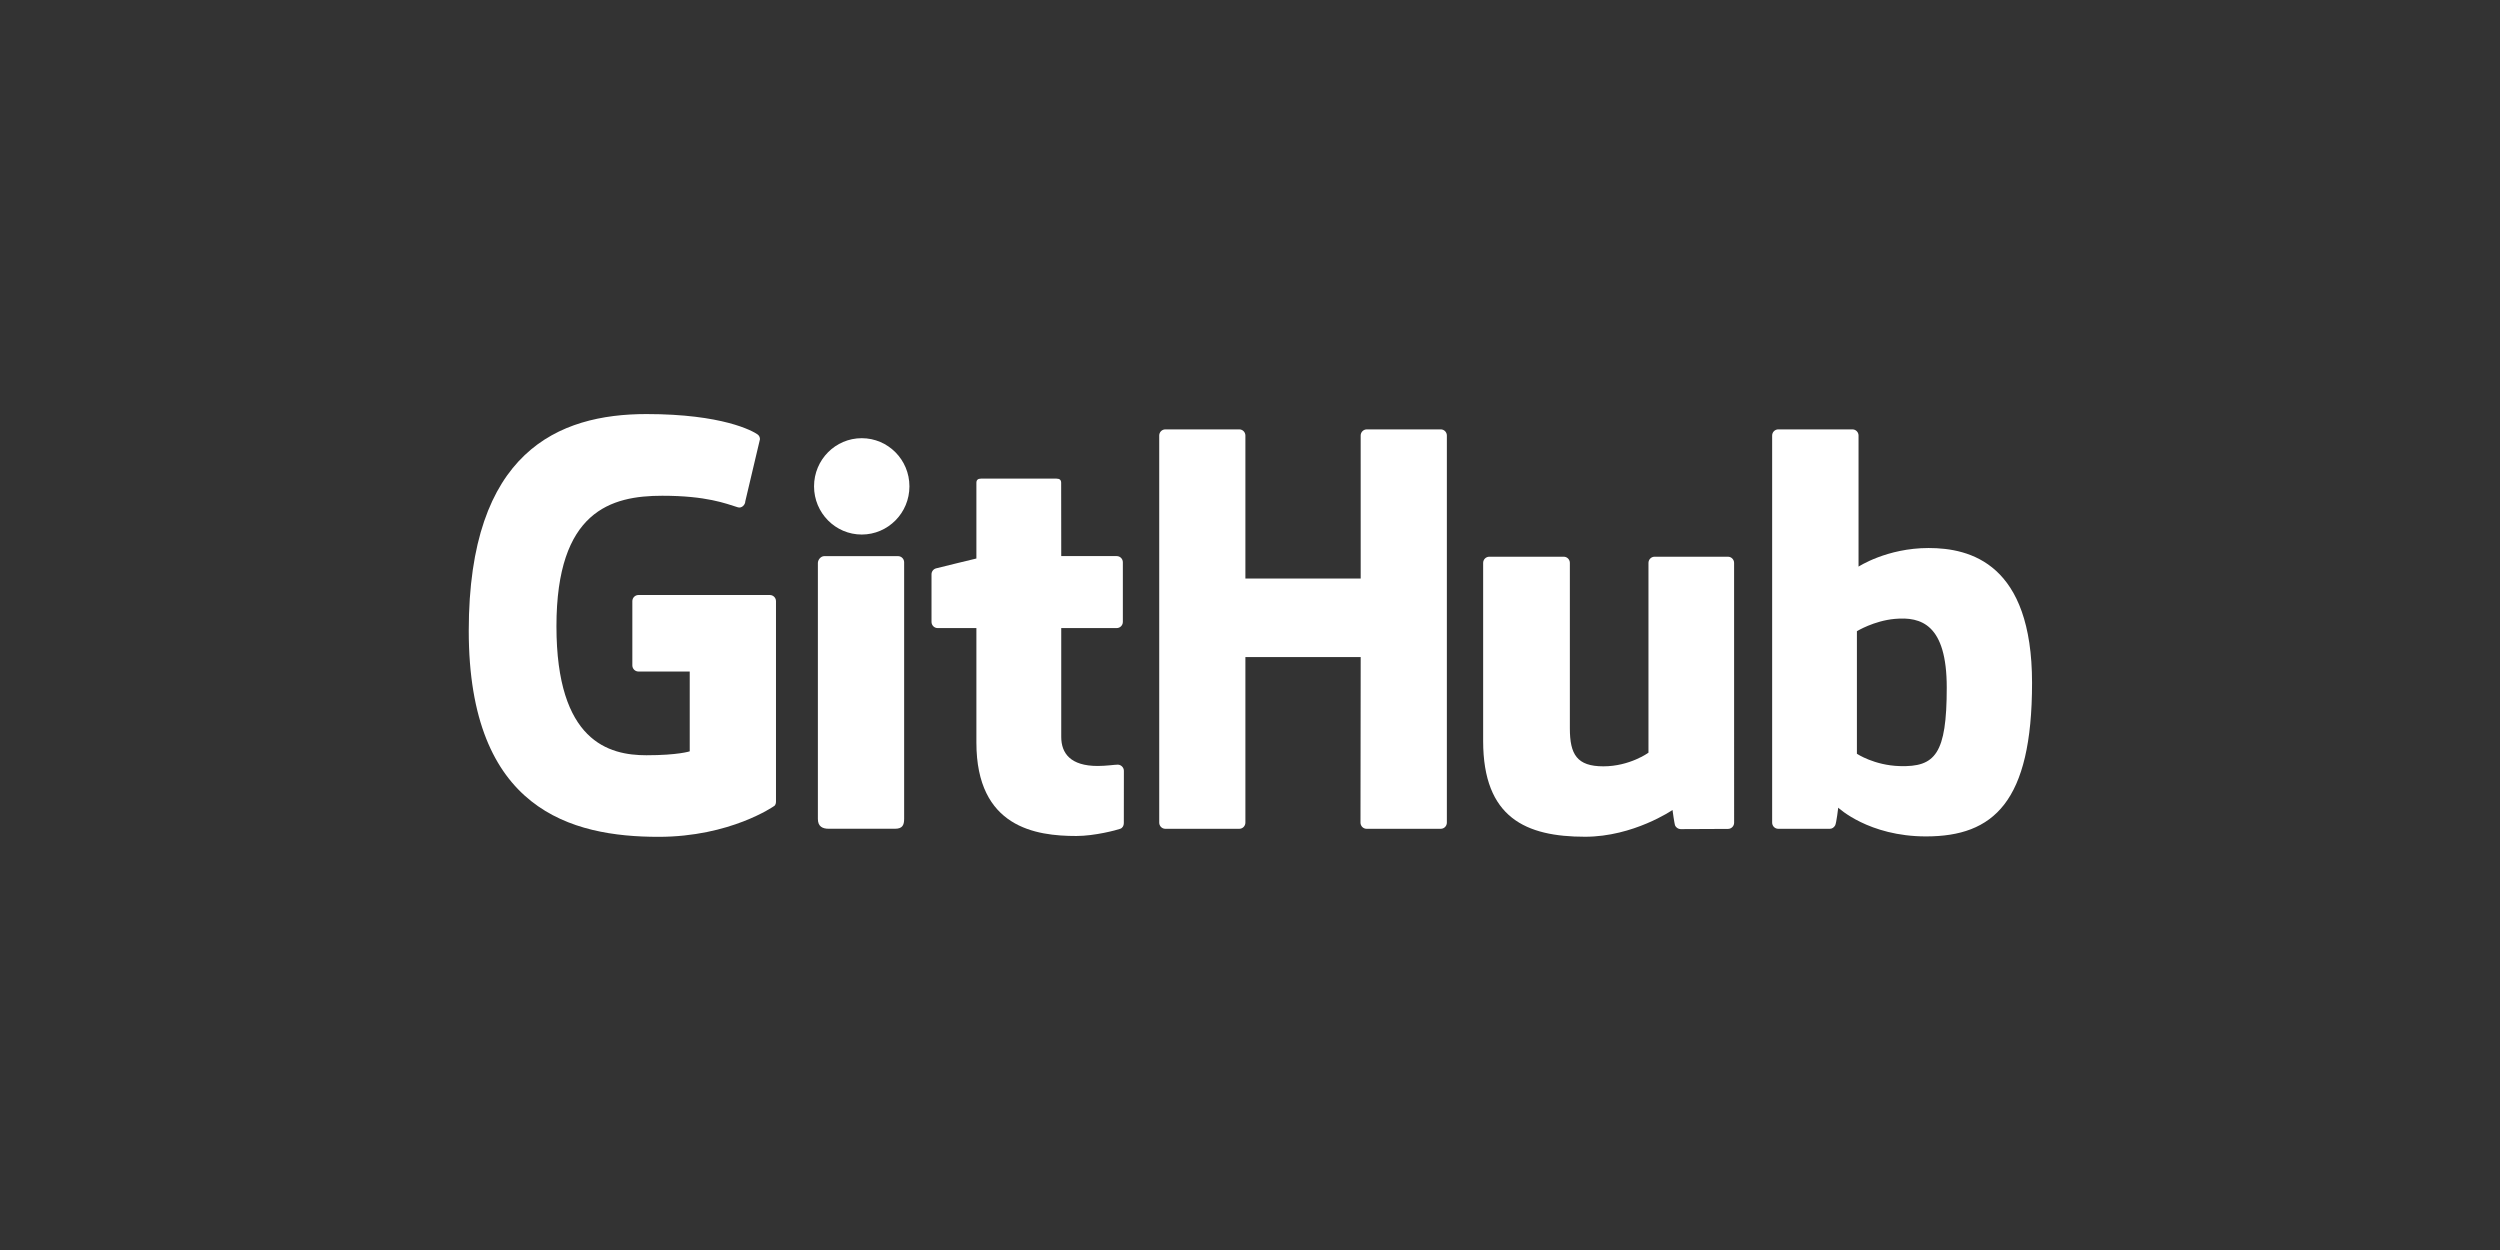 <svg width="640" height="320" viewBox="0 0 640 320" fill="none" xmlns="http://www.w3.org/2000/svg">
<rect x="0" y="0" width="640" height="320" fill="#333333" stroke="none"/>
<path d="M197.082 152.323H163.452C162.583 152.323 161.879 153.028 161.879 153.896V170.338C161.879 171.206 162.583 171.912 163.452 171.912H176.57V192.34C176.57 192.34 173.625 193.343 165.48 193.343C155.873 193.343 142.45 189.833 142.45 160.318C142.45 130.797 156.427 126.913 169.548 126.913C180.906 126.913 185.799 128.913 188.913 129.876C189.892 130.175 190.796 129.202 190.796 128.333L194.548 112.447C194.548 112.04 194.41 111.552 193.948 111.219C192.683 110.317 184.969 106 165.48 106C143.03 106 120 115.553 120 161.469C120 207.387 146.367 214.229 168.586 214.229C186.982 214.229 198.142 206.368 198.142 206.368C198.602 206.115 198.652 205.472 198.652 205.177V153.896C198.652 153.028 197.949 152.323 197.082 152.323Z" fill="white"/>
<path d="M370.397 111.503C370.397 110.628 369.704 109.921 368.835 109.921H349.9C349.034 109.921 348.332 110.628 348.332 111.503C348.332 111.507 348.337 148.097 348.337 148.097H318.821V111.503C318.821 110.628 318.124 109.921 317.258 109.921H298.324C297.462 109.921 296.76 110.628 296.76 111.503V210.589C296.76 211.463 297.462 212.173 298.324 212.173H317.258C318.124 212.173 318.821 211.463 318.821 210.589V168.206H348.337C348.337 168.206 348.285 210.586 348.285 210.589C348.285 211.463 348.987 212.173 349.854 212.173H368.834C369.701 212.173 370.394 211.463 370.397 210.589V111.503Z" fill="white"/>
<path d="M232.814 124.505C232.814 117.687 227.348 112.177 220.603 112.177C213.865 112.177 208.395 117.687 208.395 124.505C208.395 131.316 213.865 136.842 220.603 136.842C227.348 136.842 232.814 131.316 232.814 124.505Z" fill="white"/>
<path d="M231.46 189.687V143.948C231.46 143.08 230.76 142.37 229.894 142.37H211.018C210.151 142.37 209.377 143.263 209.377 144.132V209.662C209.377 211.586 210.577 212.159 212.13 212.159H229.137C231.003 212.159 231.46 211.243 231.46 209.63V189.687Z" fill="white"/>
<path d="M442.361 142.52H423.571C422.708 142.52 422.008 143.23 422.008 144.104V192.688C422.008 192.688 417.233 196.181 410.458 196.181C403.682 196.181 401.884 193.107 401.884 186.473V144.104C401.884 143.23 401.184 142.52 400.322 142.52H381.251C380.391 142.52 379.685 143.23 379.685 144.104V189.68C379.685 209.386 390.668 214.207 405.775 214.207C418.171 214.207 428.164 207.36 428.164 207.36C428.164 207.36 428.638 210.968 428.855 211.396C429.069 211.823 429.631 212.254 430.238 212.254L442.369 212.2C443.229 212.2 443.935 211.49 443.935 210.618L443.928 144.104C443.928 143.23 443.226 142.52 442.361 142.52Z" fill="white"/>
<path d="M486.307 196.121C479.789 195.922 475.368 192.965 475.368 192.965V161.587C475.368 161.587 479.729 158.913 485.08 158.435C491.847 157.83 498.367 159.873 498.367 176.015C498.367 193.037 495.425 196.397 486.307 196.121ZM493.718 140.293C483.046 140.293 475.787 145.055 475.787 145.055V111.502C475.787 110.628 475.087 109.921 474.225 109.921H455.235C454.372 109.921 453.67 110.628 453.67 111.502V210.588C453.67 211.463 454.372 212.174 455.237 212.174H468.412C469.006 212.174 469.455 211.868 469.787 211.332C470.115 210.8 470.587 206.764 470.587 206.764C470.587 206.764 478.352 214.122 493.05 214.122C510.308 214.122 520.205 205.368 520.205 174.827C520.205 144.284 504.398 140.293 493.718 140.293Z" fill="white"/>
<path d="M285.883 142.361H271.678C271.678 142.361 271.657 123.6 271.657 123.596C271.657 122.886 271.291 122.53 270.469 122.53H251.113C250.361 122.53 249.957 122.863 249.957 123.586V142.977C249.957 142.977 240.257 145.318 239.601 145.508C238.948 145.697 238.467 146.299 238.467 147.018V159.204C238.467 160.079 239.167 160.787 240.033 160.787H249.957V190.103C249.957 211.876 265.23 214.014 275.536 214.014C280.246 214.014 285.879 212.503 286.809 212.159C287.371 211.953 287.699 211.37 287.699 210.739L287.714 197.334C287.714 196.459 286.976 195.751 286.144 195.751C285.317 195.751 283.199 196.088 281.019 196.088C274.043 196.088 271.678 192.844 271.678 188.646C271.678 184.449 271.677 160.787 271.677 160.787H285.883C286.748 160.787 287.45 160.079 287.45 159.204V143.94C287.45 143.066 286.748 142.361 285.883 142.361Z" fill="white"/>
</svg>
